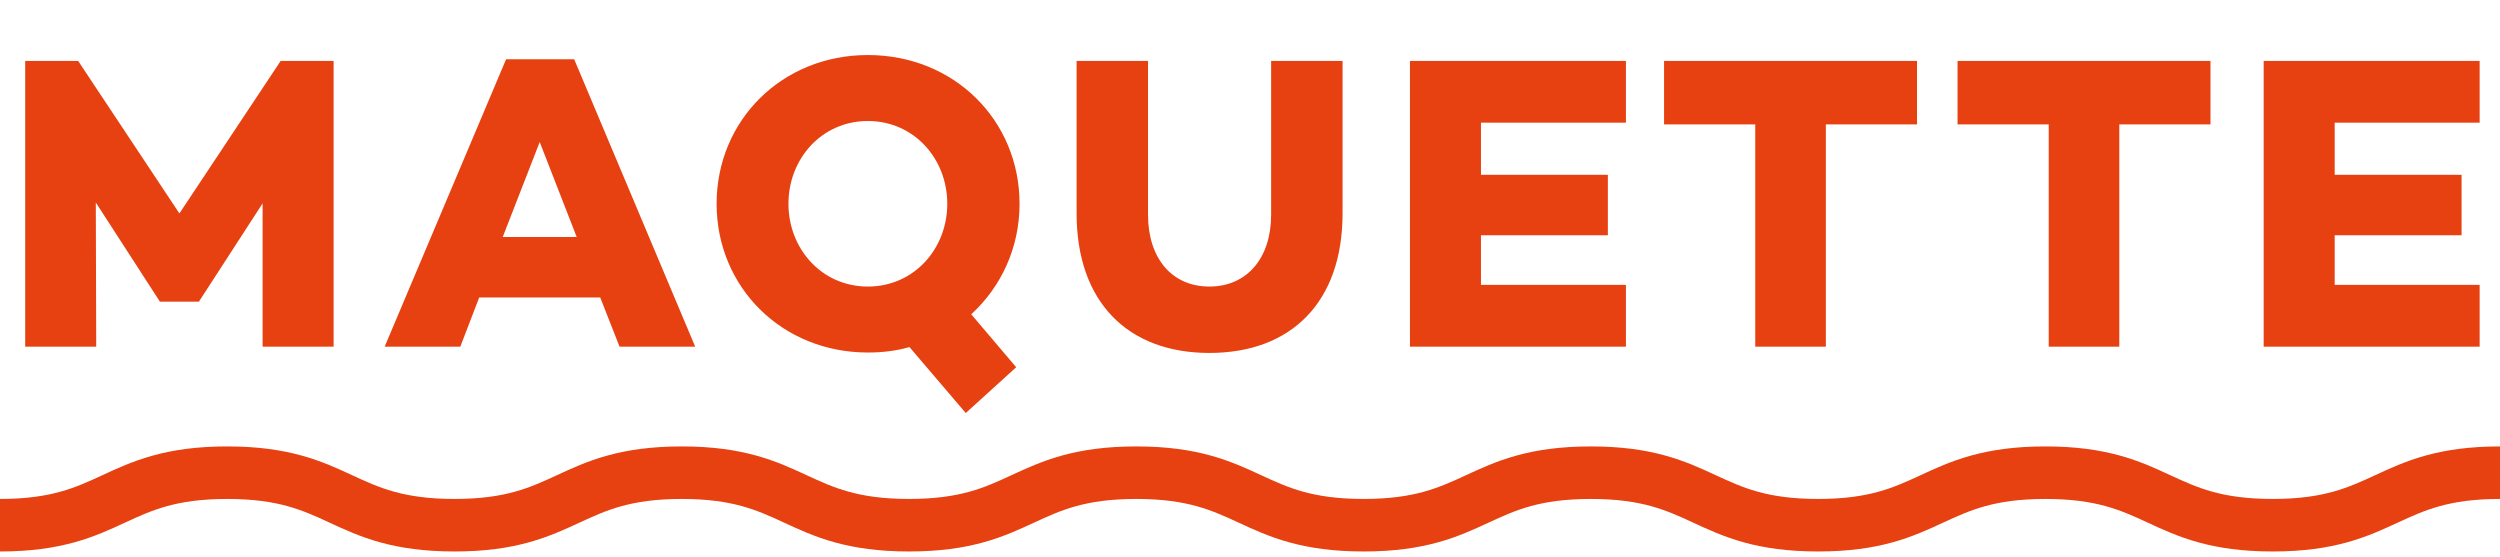 <?xml version="1.0" encoding="UTF-8"?>
<svg xmlns="http://www.w3.org/2000/svg" width="238" height="53" viewBox="0 0 238 53" fill="none">
  <path d="M31.76 5.8V33H25V19.36L18.96 28.68V28.72H15.2V28.68L9.12 19.28L9.16 33H2.4V5.8H7.44L17.08 20.32L26.72 5.8H31.76ZM57.141 28.32H45.621L43.821 33H36.621L48.181 5.64H54.661L66.181 33H58.981L57.141 28.32ZM54.901 22.56L51.381 13.52L47.861 22.56H54.901ZM97.061 19.4C97.061 23.6 95.301 27.32 92.461 29.92L96.741 34.96L91.941 39.32L86.581 33.04C85.341 33.4 84.021 33.56 82.621 33.56C74.421 33.56 68.221 27.32 68.221 19.4C68.221 11.48 74.421 5.24 82.621 5.24C90.861 5.24 97.061 11.48 97.061 19.4ZM75.061 19.4C75.061 23.68 78.221 27.28 82.621 27.28C87.021 27.28 90.181 23.68 90.181 19.4C90.181 15.12 87.021 11.52 82.621 11.52C78.221 11.52 75.061 15.12 75.061 19.4ZM127.812 5.8V20.32C127.812 28.76 122.932 33.6 115.132 33.6C107.372 33.6 102.492 28.76 102.492 20.32V5.8H109.292V20.44C109.292 24.6 111.572 27.28 115.132 27.28C118.692 27.28 121.012 24.6 121.012 20.44V5.8H127.812ZM140.988 11.68V16.64H153.068V22.4H140.988V27.12H154.788V33H134.228V5.8H154.788V11.68H140.988ZM182.5 11.84H173.82V33H167.1V11.84H158.42V5.8H182.5V11.84ZM210.438 11.84H201.758V33H195.038V11.84H186.358V5.8H210.438V11.84ZM222.262 11.68V16.64H234.342V22.4H222.262V27.12H236.062V33H215.502V5.8H236.062V11.68H222.262Z" fill="#E74011"></path>
  <path d="M0 50C10.816 50 10.816 45 21.634 45C32.453 45 32.453 50 43.269 50C54.084 50 54.087 45 64.906 45C75.724 45 75.724 50 86.543 50C97.361 50 97.361 45 108.177 45C118.993 45 118.996 50 129.814 50C140.633 50 140.633 45 151.451 45C162.27 45 162.27 50 173.089 50C183.907 50 183.907 45 194.726 45C205.544 45 205.544 50 216.363 50C227.181 50 227.181 45 238 45" stroke="#E74011" stroke-width="5" stroke-miterlimit="10"></path>
</svg>
